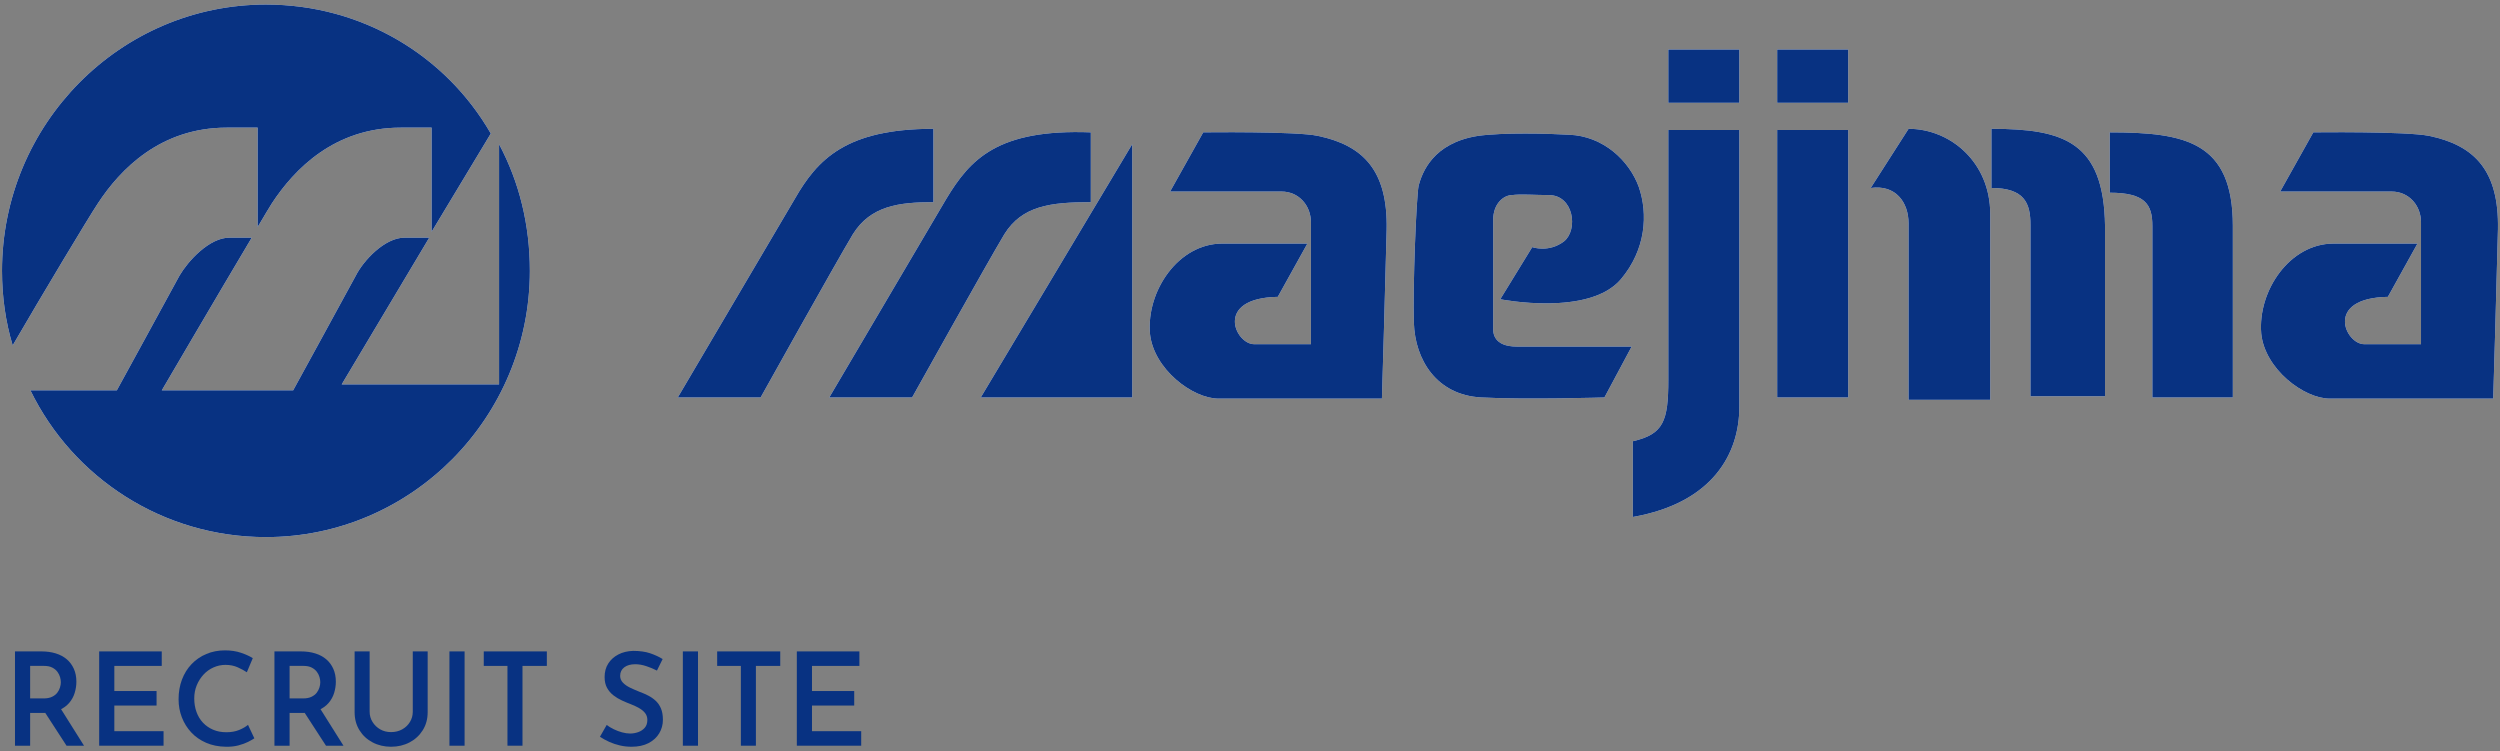 <?xml version="1.0" encoding="utf-8"?>
<!-- Generator: Adobe Illustrator 16.0.0, SVG Export Plug-In . SVG Version: 6.00 Build 0)  -->
<!DOCTYPE svg PUBLIC "-//W3C//DTD SVG 1.0//EN" "http://www.w3.org/TR/2001/REC-SVG-20010904/DTD/svg10.dtd">
<svg version="1.0" id="レイヤー_1" xmlns="http://www.w3.org/2000/svg" xmlns:xlink="http://www.w3.org/1999/xlink" x="0px"
	 y="0px" width="386px" height="116px" viewBox="0 0 386 116" enable-background="new 0 0 386 116" xml:space="preserve">
<rect x="0" y="0" width="386" height="116" fill="#808080" stroke="none"/>
<g>
	<defs>
		<rect id="SVGID_1_" width="386" height="116"/>
	</defs>
	<clipPath id="SVGID_2_">
		<use xlink:href="#SVGID_1_"  overflow="visible"/>
	</clipPath>
	<g clip-path="url(#SVGID_2_)">
		<g>
			<path fill="#083282" d="M6.413,100.577c0.8,0,1.533,0.103,2.2,0.31c0.667,0.207,1.233,0.51,1.7,0.91
				c0.467,0.399,0.83,0.89,1.09,1.47c0.26,0.58,0.39,1.243,0.39,1.99c0,0.573-0.087,1.146-0.26,1.72
				c-0.174,0.573-0.457,1.09-0.85,1.55c-0.394,0.46-0.91,0.834-1.55,1.12c-0.64,0.287-1.433,0.431-2.38,0.431h-2.1v5.06h-2.34
				v-14.56H6.413z M6.733,107.837c0.52,0,0.953-0.083,1.3-0.25c0.346-0.167,0.616-0.377,0.81-0.63
				c0.193-0.254,0.333-0.523,0.42-0.811c0.086-0.286,0.13-0.557,0.13-0.81c0-0.24-0.04-0.503-0.12-0.79s-0.217-0.561-0.41-0.82
				s-0.457-0.477-0.79-0.649c-0.333-0.174-0.753-0.261-1.26-0.261h-2.16v5.021H6.733z M9.253,109.217l3.72,5.92h-2.7l-3.8-5.86
				L9.253,109.217z"/>
			<path fill="#083282" d="M15.313,100.577h9.66v2.239h-7.32v3.88h6.52v2.24h-6.52v3.96h7.6v2.24h-9.94V100.577z"/>
			<path fill="#083282" d="M39.272,113.997c-0.213,0.146-0.53,0.326-0.95,0.54c-0.42,0.213-0.92,0.396-1.5,0.55
				s-1.224,0.223-1.93,0.21c-1.133-0.014-2.153-0.217-3.06-0.61c-0.907-0.393-1.673-0.927-2.3-1.6
				c-0.627-0.673-1.11-1.446-1.45-2.32c-0.34-0.873-0.51-1.803-0.51-2.79c0-1.106,0.173-2.12,0.52-3.04
				c0.347-0.92,0.84-1.717,1.48-2.39s1.4-1.196,2.28-1.57c0.88-0.373,1.84-0.56,2.88-0.56c0.92,0,1.743,0.123,2.47,0.37
				c0.727,0.246,1.336,0.523,1.83,0.83l-0.92,2.18c-0.374-0.253-0.84-0.507-1.4-0.76c-0.56-0.254-1.194-0.381-1.9-0.381
				c-0.64,0-1.253,0.131-1.84,0.391c-0.587,0.26-1.1,0.627-1.54,1.1c-0.44,0.474-0.79,1.023-1.05,1.65
				c-0.26,0.627-0.39,1.307-0.39,2.04c0,0.76,0.117,1.46,0.35,2.1c0.233,0.641,0.566,1.19,1,1.65c0.433,0.46,0.953,0.819,1.56,1.08
				c0.606,0.26,1.29,0.39,2.05,0.39c0.747,0,1.403-0.116,1.97-0.35c0.566-0.233,1.023-0.497,1.37-0.79L39.272,113.997z"/>
			<path fill="#083282" d="M46.473,100.577c0.8,0,1.533,0.103,2.2,0.31c0.667,0.207,1.233,0.51,1.7,0.91
				c0.467,0.399,0.83,0.89,1.09,1.47c0.26,0.58,0.39,1.243,0.39,1.99c0,0.573-0.087,1.146-0.26,1.72
				c-0.174,0.573-0.457,1.09-0.85,1.55c-0.394,0.46-0.91,0.834-1.55,1.12c-0.64,0.287-1.433,0.431-2.38,0.431h-2.1v5.06h-2.34
				v-14.56H46.473z M46.792,107.837c0.52,0,0.953-0.083,1.3-0.25c0.346-0.167,0.616-0.377,0.81-0.63
				c0.193-0.254,0.333-0.523,0.42-0.811c0.086-0.286,0.13-0.557,0.13-0.81c0-0.24-0.04-0.503-0.12-0.79s-0.217-0.561-0.41-0.82
				s-0.457-0.477-0.79-0.649c-0.333-0.174-0.753-0.261-1.26-0.261h-2.16v5.021H46.792z M49.312,109.217l3.72,5.92h-2.7l-3.8-5.86
				L49.312,109.217z"/>
			<path fill="#083282" d="M57.072,109.896c0,0.573,0.15,1.101,0.45,1.58c0.3,0.48,0.697,0.86,1.19,1.141
				c0.493,0.279,1.046,0.42,1.66,0.42c0.64,0,1.213-0.141,1.72-0.42c0.506-0.28,0.906-0.66,1.2-1.141
				c0.293-0.479,0.44-1.007,0.44-1.58v-9.319h2.3v9.38c0,1.053-0.253,1.983-0.76,2.79s-1.187,1.433-2.04,1.88
				c-0.853,0.446-1.807,0.67-2.86,0.67c-1.04,0-1.987-0.224-2.84-0.67c-0.854-0.447-1.53-1.073-2.03-1.88s-0.75-1.737-0.75-2.79
				v-9.38h2.32V109.896z"/>
			<path fill="#083282" d="M69.392,100.577h2.34v14.56h-2.34V100.577z"/>
			<path fill="#083282" d="M74.692,100.577h9.74v2.239h-3.76v12.32h-2.32v-12.32h-3.66V100.577z"/>
			<path fill="#083282" d="M101.432,103.537c-0.52-0.267-1.074-0.497-1.66-0.69c-0.587-0.193-1.147-0.29-1.68-0.29
				c-0.72,0-1.29,0.16-1.71,0.48c-0.42,0.319-0.63,0.76-0.63,1.319c0,0.4,0.143,0.75,0.43,1.05c0.287,0.301,0.66,0.561,1.12,0.78
				c0.46,0.22,0.943,0.431,1.45,0.63c0.44,0.16,0.876,0.351,1.31,0.57c0.433,0.22,0.823,0.49,1.17,0.81
				c0.347,0.32,0.62,0.718,0.82,1.19c0.2,0.474,0.3,1.057,0.3,1.75c0,0.76-0.19,1.457-0.57,2.09c-0.38,0.634-0.93,1.137-1.65,1.51
				c-0.72,0.374-1.593,0.561-2.62,0.561c-0.614,0-1.21-0.067-1.79-0.2c-0.58-0.133-1.13-0.316-1.65-0.55s-1-0.497-1.44-0.79
				l1.04-1.82c0.32,0.24,0.687,0.46,1.1,0.66c0.413,0.2,0.84,0.36,1.28,0.48c0.44,0.119,0.854,0.18,1.24,0.18
				c0.413,0,0.823-0.07,1.23-0.21c0.407-0.141,0.747-0.363,1.02-0.67c0.273-0.307,0.41-0.713,0.41-1.221
				c0-0.413-0.117-0.766-0.35-1.06c-0.233-0.293-0.543-0.55-0.93-0.77c-0.387-0.221-0.807-0.417-1.26-0.591
				c-0.454-0.173-0.914-0.366-1.38-0.58c-0.467-0.213-0.904-0.477-1.31-0.789c-0.407-0.313-0.737-0.697-0.99-1.15
				s-0.38-1.014-0.38-1.68c0-0.801,0.187-1.493,0.56-2.08c0.373-0.587,0.89-1.054,1.55-1.4s1.423-0.533,2.29-0.56
				c1.026,0,1.903,0.123,2.63,0.37c0.727,0.246,1.37,0.543,1.93,0.89L101.432,103.537z"/>
			<path fill="#083282" d="M105.431,100.577h2.34v14.56h-2.34V100.577z"/>
			<path fill="#083282" d="M110.731,100.577h9.74v2.239h-3.76v12.32h-2.32v-12.32h-3.66V100.577z"/>
			<path fill="#083282" d="M123.031,100.577h9.66v2.239h-7.32v3.88h6.52v2.24h-6.52v3.96h7.6v2.24h-9.94V100.577z"/>
		</g>
		<g>
			<g>
				<g>
					<path fill="#FFFFFF" d="M77.057,22.264v37.092H52.755l13.521-22.658h-3.837c-3.106,0-6.396,3.655-7.492,5.848
						c-1.279,2.375-9.685,17.725-9.685,17.725H24.98c0,0,8.771-14.983,13.887-23.572h-3.472c-3.106,0-6.396,3.655-7.675,5.848
						c-1.279,2.375-9.684,17.725-9.684,17.725H4.698c6.578,13.521,20.465,22.657,36.362,22.657
						c22.475,0,40.748-18.455,40.748-41.113C81.808,34.688,80.164,28.111,77.057,22.264z"/>
					<path fill="#FFFFFF" d="M15.113,31.4c3.472-5.299,9.685-11.694,19.917-11.694h4.751v15.348
						c1.096-1.827,1.827-3.106,2.193-3.654c3.472-5.299,9.685-11.694,19.917-11.694h4.751v16.08l9.136-15.166
						C68.834,8.559,55.861,0.702,41.061,0.702c-22.476,0-40.748,18.456-40.748,41.113c0,4.021,0.548,7.857,1.645,11.512
						C6.525,45.47,13.651,33.592,15.113,31.4z"/>
				</g>
				<g>
					<path fill="#FFFFFF" d="M144.118,19.888v11.329c-5.299,0-9.685,0.548-12.425,4.933c-2.741,4.568-14.253,25.216-14.253,25.216
						h-12.791l18.09-30.697C126.21,24.639,130.596,19.888,144.118,19.888z"/>
					<path fill="#FFFFFF" d="M168.42,20.436v10.781c-6.213,0-10.599,0.548-13.339,4.933c-2.741,4.568-14.252,25.216-14.252,25.216
						h-12.791l18.09-30.697C149.782,24.639,153.985,19.888,168.42,20.436z"/>
					<polygon fill="#FFFFFF" points="174.815,22.264 174.815,61.366 151.427,61.366 					"/>
					<path fill="#FFFFFF" d="M185.779,20.436l-5.116,9.137h17.176c2.741,0,4.568,2.192,4.568,4.75c0,2.01,0,18.82,0,18.82h-8.771
						c-2.924,0-6.213-7.126,3.654-7.309l4.568-8.223h-13.157c-6.761,0-11.694,7.309-11.146,13.887
						c0.548,5.482,6.578,10.05,10.598,10.05h25.216c0,0,0.548-18.272,0.73-26.129c0.183-9.136-3.654-12.973-10.598-14.435
						C200.215,20.253,185.779,20.436,185.779,20.436z"/>
					<path fill="#FFFFFF" d="M357.176,20.436l-5.116,9.137h17.176c2.741,0,4.568,2.192,4.568,4.75c0,2.01,0,18.82,0,18.82h-8.771
						c-2.924,0-6.213-7.126,3.654-7.309l4.568-8.223h-12.974c-6.761,0-11.694,7.309-11.146,13.887
						c0.548,5.482,6.578,10.05,10.599,10.05h25.216c0,0,0.548-18.272,0.731-26.129c0.182-9.136-3.655-12.973-10.599-14.435
						C371.428,20.253,357.176,20.436,357.176,20.436z"/>
					<path fill="#FFFFFF" d="M236.576,38.16l-4.934,8.04c0,0,13.705,2.741,18.639-3.106c3.838-4.568,4.203-10.049,2.74-14.251
						c-1.461-4.021-5.48-7.857-10.78-8.04c-3.106-0.183-10.232-0.366-14.069,0.183c-6.943,1.096-8.588,5.664-9.137,7.674
						c-0.365,2.011-0.914,15.714-0.73,21.196c0.182,5.665,3.471,11.146,10.415,11.512c6.943,0.366,19.003,0,19.003,0l4.203-7.856
						h-17.725c-3.654,0-3.654-2.193-3.654-2.741c0-0.365,0-16.81,0-16.81c0-2.559,1.645-3.838,2.924-3.838
						c1.279-0.183,3.654,0,5.664,0c3.838,0,4.568,5.299,2.375,7.125C239.135,39.074,236.576,38.16,236.576,38.16z"/>
					<path fill="#FFFFFF" d="M257.59,20.071v38.554c0,6.396-0.73,8.406-5.481,9.502v11.695c12.425-2.193,16.445-9.867,16.445-16.994
						V20.071H257.59z"/>
					<rect x="257.59" y="7.646" fill="#FFFFFF" width="10.964" height="8.223"/>
					<rect x="274.4" y="7.646" fill="#FFFFFF" width="10.965" height="8.223"/>
					<rect x="274.4" y="20.071" fill="#FFFFFF" width="10.965" height="41.295"/>
					<path fill="#FFFFFF" d="M294.684,19.888l-5.848,9.137c3.838-0.549,5.848,2.192,5.848,5.481c0,2.192,0,27.227,0,27.227h12.607
						V33.044C307.291,25.004,301.079,19.888,294.684,19.888z"/>
					<path fill="#FFFFFF" d="M307.475,19.888v9.137c5.116,0,6.029,2.375,6.029,5.664c0,3.289,0,26.495,0,26.495h11.512V34.871
						C324.833,21.898,318.621,19.888,307.475,19.888z"/>
					<path fill="#FFFFFF" d="M325.747,20.436v9.319c5.481,0,6.578,1.827,6.578,5.116c0,3.289,0,26.495,0,26.495h12.425V34.871
						C344.75,21.898,337.441,20.436,325.747,20.436z"/>
				</g>
			</g>
			<g>
				<g>
					<path fill="#083282" d="M77.057,22.264v37.092H52.755l13.521-22.658h-3.837c-3.106,0-6.396,3.655-7.492,5.848
						c-1.279,2.375-9.685,17.725-9.685,17.725H24.98c0,0,8.771-14.983,13.887-23.572h-3.472c-3.106,0-6.396,3.655-7.675,5.848
						c-1.279,2.375-9.684,17.725-9.684,17.725H4.698c6.578,13.521,20.465,22.657,36.362,22.657
						c22.475,0,40.748-18.455,40.748-41.113C81.808,34.688,80.164,28.111,77.057,22.264z"/>
					<path fill="#083282" d="M15.113,31.4c3.472-5.299,9.685-11.694,19.917-11.694h4.751v15.348
						c1.096-1.827,1.827-3.106,2.193-3.654c3.472-5.299,9.685-11.694,19.917-11.694h4.751v16.08l9.136-15.166
						C68.834,8.559,55.861,0.702,41.061,0.702c-22.476,0-40.748,18.456-40.748,41.113c0,4.021,0.548,7.857,1.645,11.512
						C6.525,45.47,13.651,33.592,15.113,31.4z"/>
				</g>
				<g>
					<path fill="#083282" d="M144.118,19.888v11.329c-5.299,0-9.685,0.548-12.425,4.933c-2.741,4.568-14.253,25.216-14.253,25.216
						h-12.791l18.09-30.697C126.21,24.639,130.596,19.888,144.118,19.888z"/>
					<path fill="#083282" d="M168.42,20.436v10.781c-6.213,0-10.599,0.548-13.339,4.933c-2.741,4.568-14.252,25.216-14.252,25.216
						h-12.791l18.09-30.697C149.782,24.639,153.985,19.888,168.42,20.436z"/>
					<polygon fill="#083282" points="174.815,22.264 174.815,61.366 151.427,61.366 					"/>
					<path fill="#083282" d="M185.779,20.436l-5.116,9.137h17.176c2.741,0,4.568,2.192,4.568,4.75c0,2.01,0,18.82,0,18.82h-8.771
						c-2.924,0-6.213-7.126,3.654-7.309l4.568-8.223h-13.157c-6.761,0-11.694,7.309-11.146,13.887
						c0.548,5.482,6.578,10.05,10.598,10.05h25.216c0,0,0.548-18.272,0.73-26.129c0.183-9.136-3.654-12.973-10.598-14.435
						C200.215,20.253,185.779,20.436,185.779,20.436z"/>
					<path fill="#083282" d="M357.176,20.436l-5.116,9.137h17.176c2.741,0,4.568,2.192,4.568,4.75c0,2.01,0,18.82,0,18.82h-8.771
						c-2.924,0-6.213-7.126,3.654-7.309l4.568-8.223h-12.974c-6.761,0-11.694,7.309-11.146,13.887
						c0.548,5.482,6.578,10.05,10.599,10.05h25.216c0,0,0.548-18.272,0.731-26.129c0.182-9.136-3.655-12.973-10.599-14.435
						C371.428,20.253,357.176,20.436,357.176,20.436z"/>
					<path fill="#083282" d="M236.576,38.16l-4.934,8.04c0,0,13.705,2.741,18.639-3.106c3.838-4.568,4.203-10.049,2.74-14.251
						c-1.461-4.021-5.48-7.857-10.78-8.04c-3.106-0.183-10.232-0.366-14.069,0.183c-6.943,1.096-8.588,5.664-9.137,7.674
						c-0.365,2.011-0.914,15.714-0.73,21.196c0.182,5.665,3.471,11.146,10.415,11.512c6.943,0.366,19.003,0,19.003,0l4.203-7.856
						h-17.725c-3.654,0-3.654-2.193-3.654-2.741c0-0.365,0-16.81,0-16.81c0-2.559,1.645-3.838,2.924-3.838
						c1.279-0.183,3.654,0,5.664,0c3.838,0,4.568,5.299,2.375,7.125C239.135,39.074,236.576,38.16,236.576,38.16z"/>
					<path fill="#083282" d="M257.59,20.071v38.554c0,6.396-0.73,8.406-5.481,9.502v11.695c12.425-2.193,16.445-9.867,16.445-16.994
						V20.071H257.59z"/>
					<rect x="257.59" y="7.646" fill="#083282" width="10.964" height="8.223"/>
					<rect x="274.4" y="7.646" fill="#083282" width="10.965" height="8.223"/>
					<rect x="274.4" y="20.071" fill="#083282" width="10.965" height="41.295"/>
					<path fill="#083282" d="M294.684,19.888l-5.848,9.137c3.838-0.549,5.848,2.192,5.848,5.481c0,2.192,0,27.227,0,27.227h12.607
						V33.044C307.291,25.004,301.079,19.888,294.684,19.888z"/>
					<path fill="#083282" d="M307.475,19.888v9.137c5.116,0,6.029,2.375,6.029,5.664c0,3.289,0,26.495,0,26.495h11.512V34.871
						C324.833,21.898,318.621,19.888,307.475,19.888z"/>
					<path fill="#083282" d="M325.747,20.436v9.319c5.481,0,6.578,1.827,6.578,5.116c0,3.289,0,26.495,0,26.495h12.425V34.871
						C344.75,21.898,337.441,20.436,325.747,20.436z"/>
				</g>
			</g>
		</g>
	</g>
</g>
</svg>
